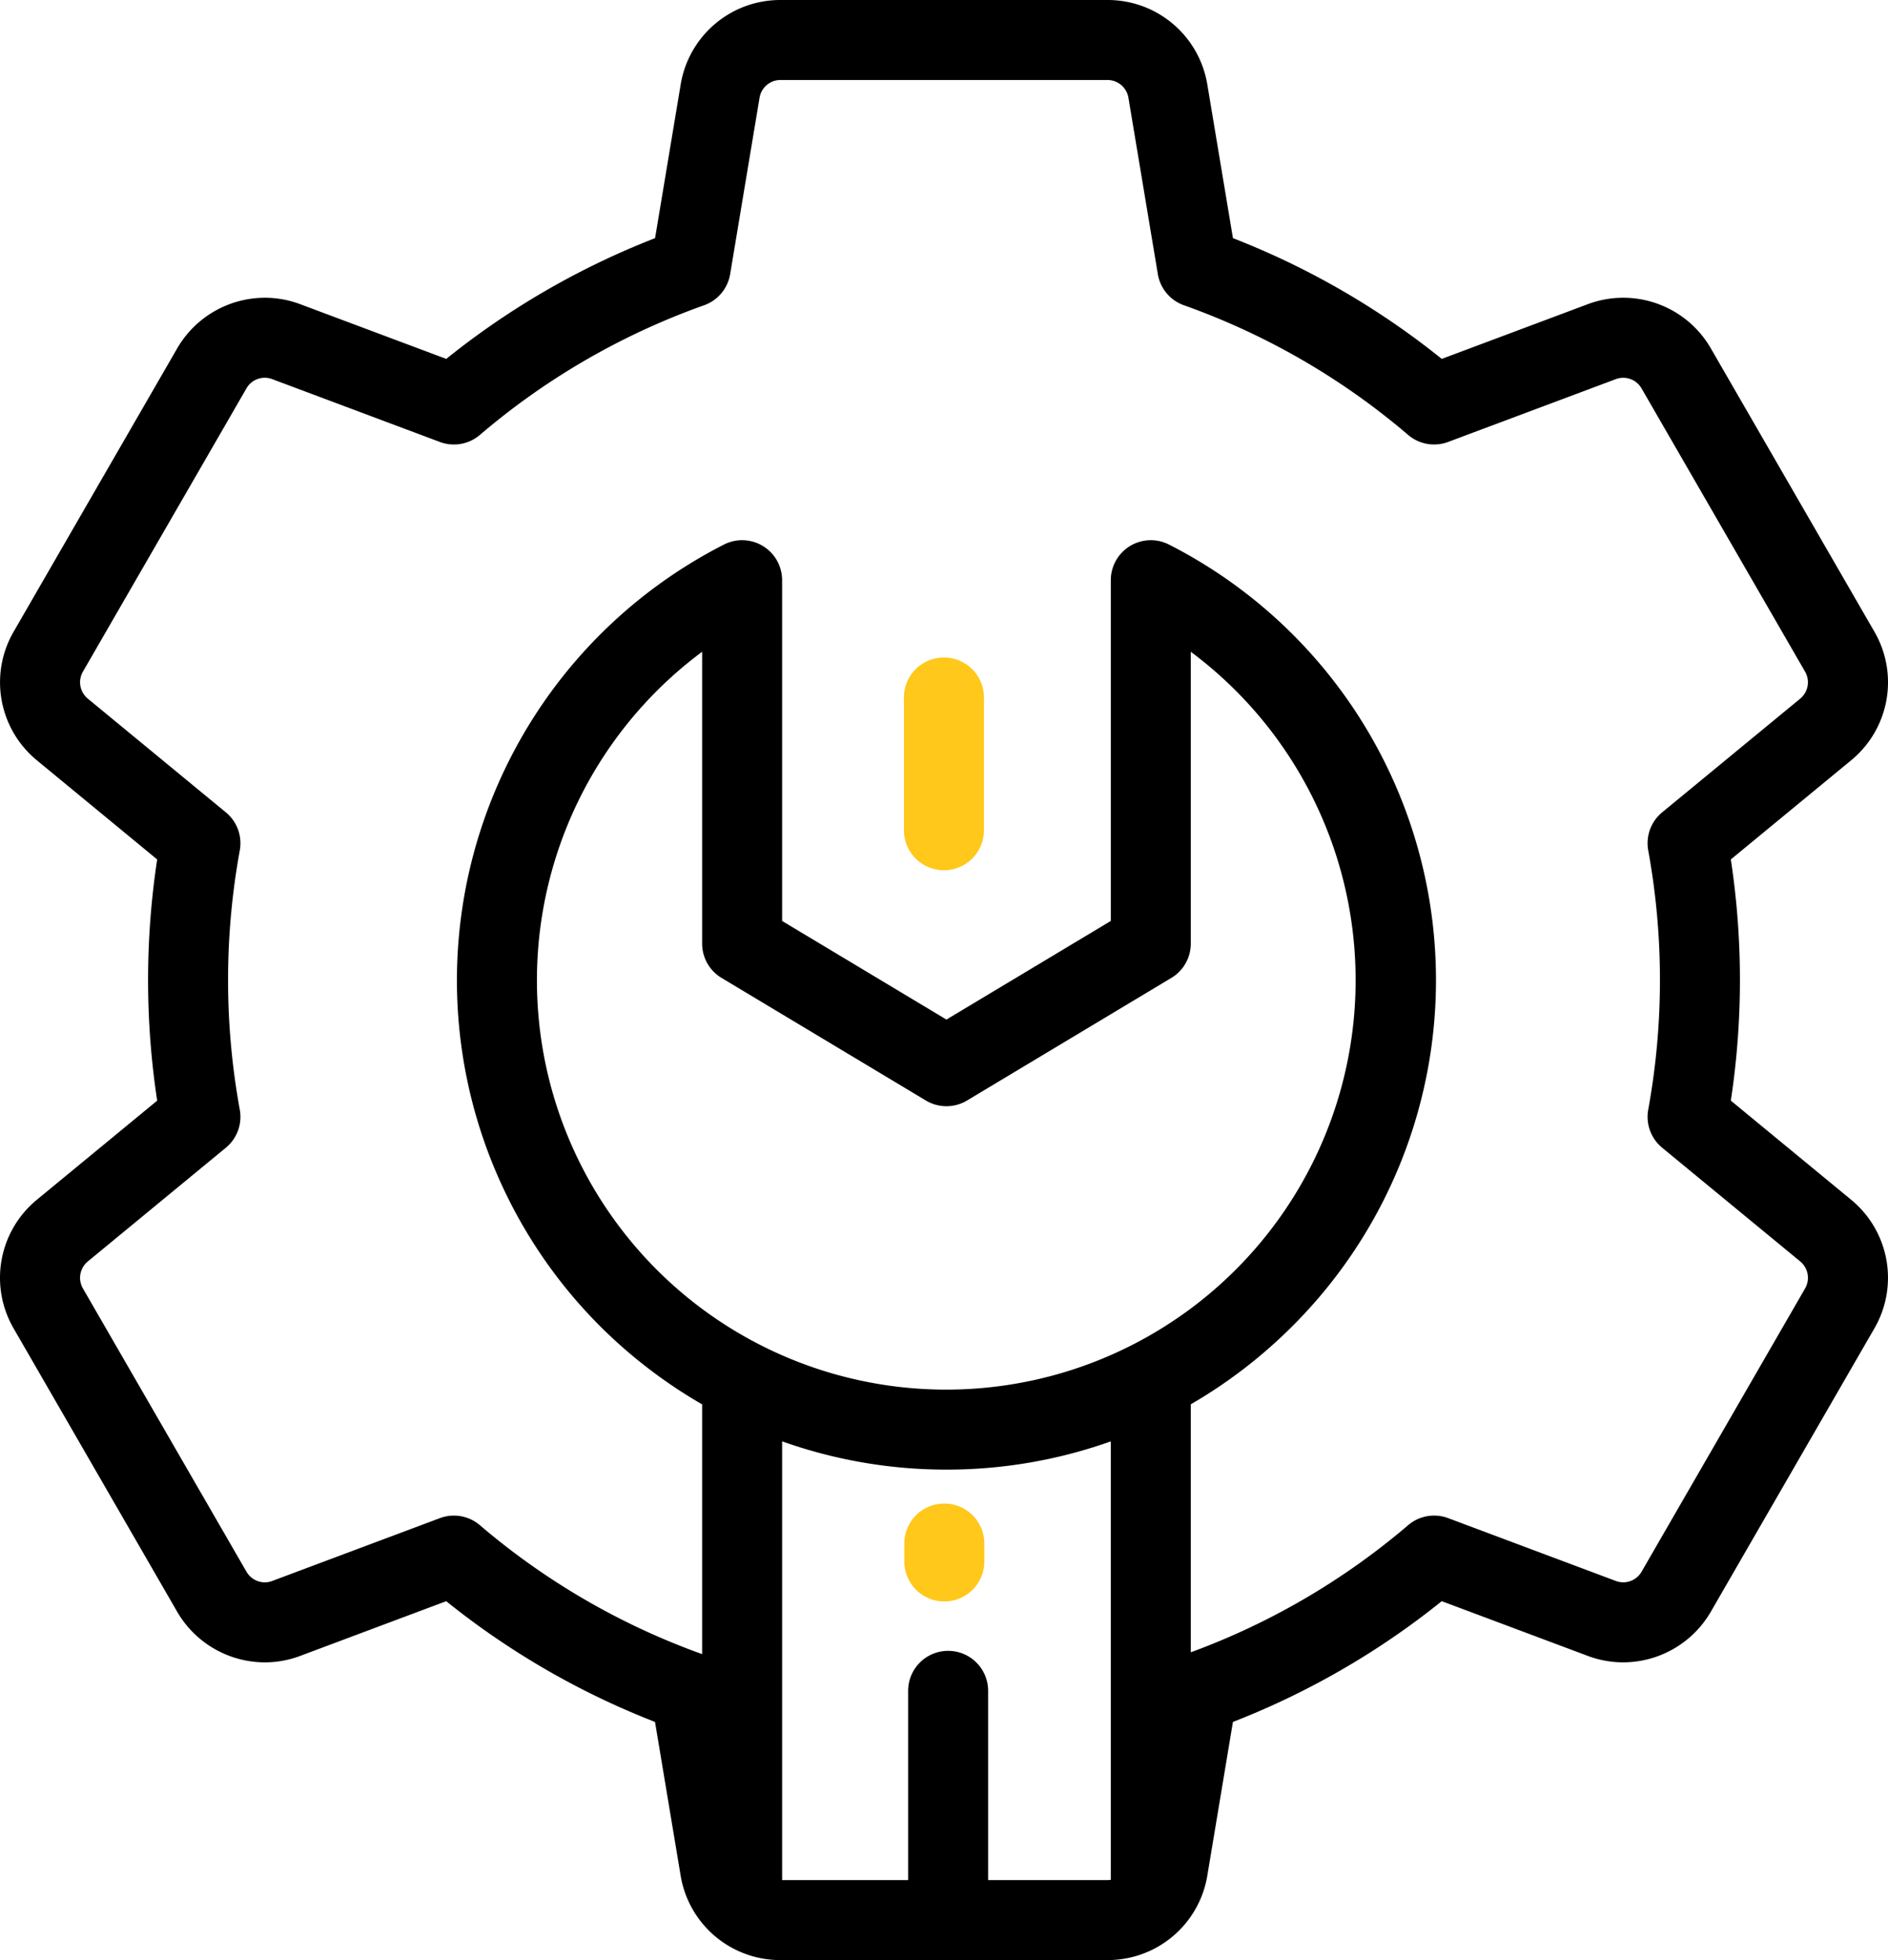 <svg xmlns="http://www.w3.org/2000/svg" width="493.235" height="512" viewBox="0 0 493.235 512">
  <g id="roles" transform="translate(-9.382)">
    <g id="Group_2" data-name="Group 2" transform="translate(21)">
      <g id="Group_1" data-name="Group 1">
        <path id="Path_1" data-name="Path 1" d="M235.082,392.745a10.449,10.449,0,0,0-10.449,10.449v4.678a10.449,10.449,0,0,0,20.9,0v-4.678A10.449,10.449,0,0,0,235.082,392.745Z" fill="#ffc81a"/>
      </g>
    </g>
    <g id="Group_5" data-name="Group 5" transform="translate(20.898 -241)">
      <g id="Group_1-2" data-name="Group 1">
        <path id="Path_1-2" data-name="Path 1" d="M235.082,412.745a10.449,10.449,0,0,0-10.449,10.449v34.678a10.449,10.449,0,0,0,20.9,0V423.194A10.449,10.449,0,0,0,235.082,412.745Z" fill="#ffc81a"/>
      </g>
    </g>
    <g id="Group_4" data-name="Group 4">
      <g id="Group_3" data-name="Group 3">
        <path id="Path_2" data-name="Path 2" d="M492.948,313.357,461.555,287.5a209.641,209.641,0,0,0,0-63.006l31.394-25.856a26.375,26.375,0,0,0,6.1-33.66l-42.7-73.951a26.408,26.408,0,0,0-32.2-11.555L386.036,93.748a206.7,206.7,0,0,0-54.55-31.54L324.8,22.126A26.369,26.369,0,0,0,298.7,0H213.3a26.365,26.365,0,0,0-26.1,22.119l-6.684,40.088a206.732,206.732,0,0,0-54.553,31.542L87.9,79.492a26.226,26.226,0,0,0-9.338-1.715,26.522,26.522,0,0,0-22.9,13.241l-42.7,73.96a26.375,26.375,0,0,0,6.1,33.664L50.446,224.5a209.685,209.685,0,0,0,0,63.006L19.052,313.359a26.375,26.375,0,0,0-6.1,33.66l42.7,73.963a26.529,26.529,0,0,0,22.9,13.247,26.07,26.07,0,0,0,9.294-1.7l38.107-14.275a206.71,206.71,0,0,0,54.551,31.541l6.682,40.075A26.365,26.365,0,0,0,213.3,512H298.7a26.37,26.37,0,0,0,26.1-22.118l6.683-40.089a206.707,206.707,0,0,0,54.554-31.542l38.07,14.261a26.247,26.247,0,0,0,9.336,1.713,26.525,26.525,0,0,0,22.9-13.241l42.7-73.962A26.382,26.382,0,0,0,492.948,313.357ZM298.7,491.1H267.53V441.675a10.449,10.449,0,1,0-20.9,0V491.1H213.71V376.5a127.811,127.811,0,0,0,42.865,7.382h.07a127.677,127.677,0,0,0,42.928-7.376V491.025h0A5.68,5.68,0,0,1,298.7,491.1ZM256.642,362.988h-.057a106.912,106.912,0,0,1-63.774-192.735v76.229a10.448,10.448,0,0,0,5.073,8.96l53.381,32.027a10.455,10.455,0,0,0,10.752,0L315.4,255.442a10.451,10.451,0,0,0,5.073-8.96V170.253a106.959,106.959,0,0,1-63.829,192.735ZM480.949,336.57l-42.7,73.965a5.516,5.516,0,0,1-6.769,2.42l-43.772-16.4a10.449,10.449,0,0,0-10.444,1.834,186.138,186.138,0,0,1-56.79,33.212V366.825a128.872,128.872,0,0,0,26.56-20.434,127.657,127.657,0,0,0-32.265-204.145,10.449,10.449,0,0,0-15.192,9.31v89.011L256.64,266.326l-42.932-25.759V151.556a10.449,10.449,0,0,0-15.192-9.31A127.775,127.775,0,0,0,167,347.258a129.562,129.562,0,0,0,25.809,19.585v65.235a186.17,186.17,0,0,1-58.071-33.684,10.447,10.447,0,0,0-10.443-1.833L80.466,412.98a5.327,5.327,0,0,1-1.9.353,5.572,5.572,0,0,1-4.805-2.8L31.05,336.569a5.546,5.546,0,0,1,1.288-7.076L68.389,299.8a10.446,10.446,0,0,0,3.635-9.944,188.69,188.69,0,0,1,0-67.71A10.447,10.447,0,0,0,68.39,212.2L32.339,182.511a5.546,5.546,0,0,1-1.287-7.08l42.705-73.966a5.5,5.5,0,0,1,6.769-2.419l43.772,16.4a10.455,10.455,0,0,0,10.444-1.833,186.168,186.168,0,0,1,58.589-33.876,10.446,10.446,0,0,0,6.8-8.126l7.679-46.059A5.538,5.538,0,0,1,213.3,20.9H298.7a5.543,5.543,0,0,1,5.485,4.656l7.679,46.053a10.446,10.446,0,0,0,6.806,8.126,186.129,186.129,0,0,1,58.586,33.874,10.45,10.45,0,0,0,10.444,1.833l43.794-16.4a5.514,5.514,0,0,1,6.748,2.431l42.706,73.967a5.546,5.546,0,0,1-1.288,7.076L443.613,212.2a10.446,10.446,0,0,0-3.635,9.944,188.679,188.679,0,0,1,0,67.708,10.448,10.448,0,0,0,3.636,9.944l36.051,29.691A5.548,5.548,0,0,1,480.949,336.57Z"/>
      </g>
    </g>
  </g>
</svg>
